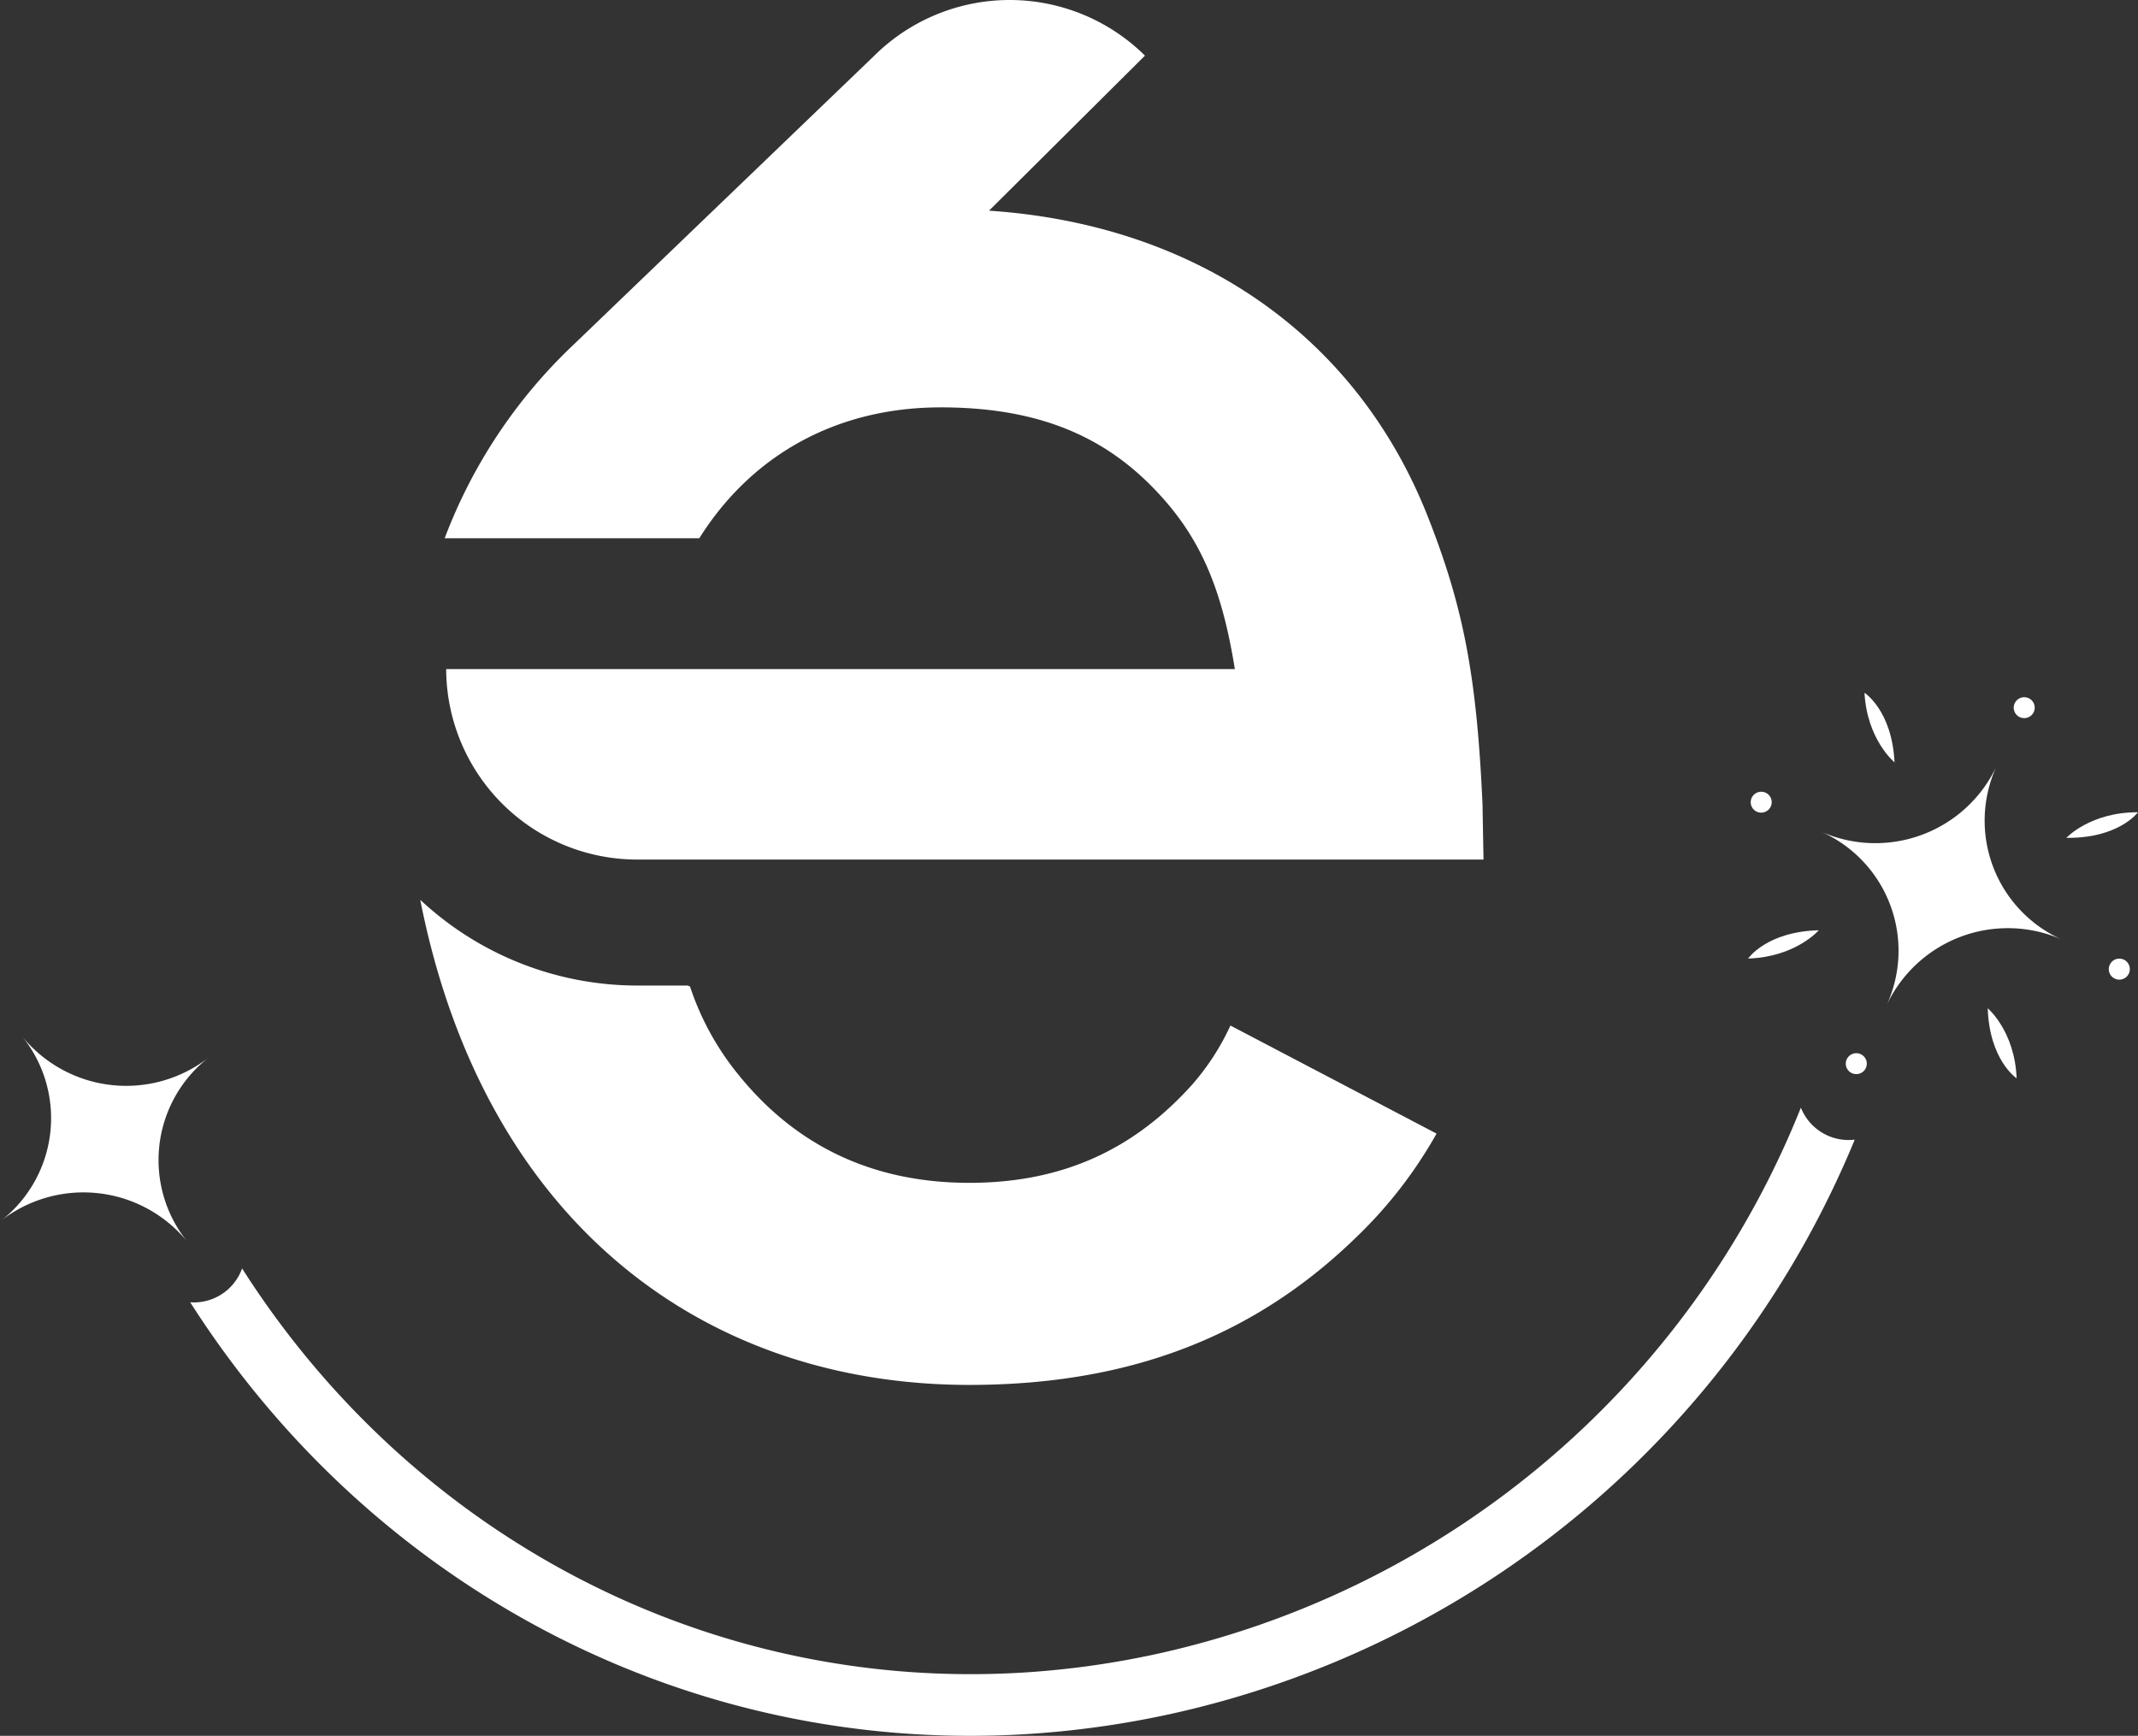 <svg xmlns="http://www.w3.org/2000/svg" id="Groupe_7455" data-name="Groupe 7455" width="382.807" height="310.806" viewBox="0 0 382.807 310.806"><rect x="0" y="0" width="382.807" height="310.806" fill="#333333" stroke="none"/><g id="Groupe_3" data-name="Groupe 3" transform="translate(0 0)"><path id="Trac&#xE9;_10" data-name="Trac&#xE9; 10" d="M234.333,72.941c16.284,0,28.069,4.479,37.425,13.782C280.421,95.336,284.578,104.64,287,119.8H145.792a34.206,34.206,0,0,0,34.3,34.108H331.527s-.171-8.958-.171-9.647c-1.036-23.43-3.464-35.833-10.045-52.37-12.94-32.163-41.587-51.713-78.322-54.169l27.92-27.761a34.442,34.442,0,0,0-48.482.029L168.6,61.715h0a92.755,92.755,0,0,0-23.078,34.657h45.594c9.324-14.855,24.525-23.43,43.214-23.43" transform="translate(-65.903 0)" fill="#fff"></path><path id="Trac&#xE9;_11" data-name="Trac&#xE9; 11" d="M277.68,245.612c-10.05,11.023-22.584,17.227-39.566,17.227-17.672,0-31.247-6.894-41.3-19.3A49.547,49.547,0,0,1,188.1,227.7l-.406-.187h-8.953a56.939,56.939,0,0,1-38.948-15.353c11.354,57.475,50.5,86.861,98.319,86.861,29.109,0,51.346-8.959,69.366-26.53a79.8,79.8,0,0,0,14.285-18.469l-36.908-19.349a43.508,43.508,0,0,1-7.175,10.944" transform="translate(-64.549 -51.046)" fill="#fff"></path><g id="Groupe_7310" data-name="Groupe 7310" transform="translate(0 124.048)"><path id="Trac&#xE9;_12" data-name="Trac&#xE9; 12" d="M45.18,244.271l.092.113A23.279,23.279,0,0,1,41.6,277.231l-.327.26A24.013,24.013,0,0,1,74.9,281.208l-.092-.114a23.279,23.279,0,0,1,3.672-32.846l.326-.26a24.013,24.013,0,0,1-33.621-3.716" transform="translate(-41.273 -182.821)" fill="#fff"></path><path id="Trac&#xE9;_13" data-name="Trac&#xE9; 13" d="M468.061,192.26l.134.06a23.318,23.318,0,0,1,11.774,30.906l-.173.379a23.978,23.978,0,0,1,31.636-11.915l-.134-.06a23.316,23.316,0,0,1-11.774-30.906l.173-.379a23.977,23.977,0,0,1-31.636,11.915" transform="translate(-142.105 -167.44)" fill="#fff"></path><path id="Trac&#xE9;_14" data-name="Trac&#xE9; 14" d="M525.7,196.1s4.317-4.631,12.831-4.578c0,0-3.461,4.7-12.831,4.578" transform="translate(-155.722 -170.129)" fill="#fff"></path><path id="Trac&#xE9;_15" data-name="Trac&#xE9; 15" d="M483.756,175.8s-4.912-4-5.38-12.454c0,0,4.927,3.148,5.38,12.454" transform="translate(-144.542 -163.351)" fill="#fff"></path><path id="Trac&#xE9;_16" data-name="Trac&#xE9; 16" d="M463.747,219.344s-4.135,4.792-12.645,5.064c0,0,3.278-4.826,12.645-5.064" transform="translate(-138.099 -176.823)" fill="#fff"></path><path id="Trac&#xE9;_17" data-name="Trac&#xE9; 17" d="M507.27,237.737s4.847,4.081,5.174,12.541c0,0-4.875-3.228-5.174-12.541" transform="translate(-151.368 -181.249)" fill="#fff"></path><path id="Trac&#xE9;_18" data-name="Trac&#xE9; 18" d="M516.941,167.06a1.887,1.887,0,0,1-2.5.9,1.867,1.867,0,0,1-.9-2.489,1.888,1.888,0,0,1,2.5-.9,1.868,1.868,0,0,1,.9,2.49" transform="translate(-152.806 -163.602)" fill="#fff"></path><path id="Trac&#xE9;_19" data-name="Trac&#xE9; 19" d="M477.576,251a1.887,1.887,0,0,1-2.5.9,1.867,1.867,0,0,1-.906-2.489,1.888,1.888,0,0,1,2.505-.9,1.868,1.868,0,0,1,.9,2.49" transform="translate(-143.505 -183.799)" fill="#fff"></path><path id="Trac&#xE9;_20" data-name="Trac&#xE9; 20" d="M536.727,229.615a1.866,1.866,0,0,1-.9-2.49,1.881,1.881,0,1,1,.9,2.49" transform="translate(-158.072 -178.436)" fill="#fff"></path><path id="Trac&#xE9;_21" data-name="Trac&#xE9; 21" d="M452.783,190.25a1.868,1.868,0,0,1-.9-2.49,1.887,1.887,0,0,1,2.5-.9,1.868,1.868,0,0,1,.9,2.49,1.888,1.888,0,0,1-2.5.9" transform="translate(-138.239 -168.965)" fill="#fff"></path><path id="Trac&#xE9;_22" data-name="Trac&#xE9; 22" d="M374.255,261.168a161.524,161.524,0,0,1-115.2,97.788c-65.6,14.355-129.293-14.658-163.9-69a9.167,9.167,0,0,1-9.288,6.064c37.041,58.1,105.27,89.092,175.575,73.707A172.637,172.637,0,0,0,383.894,266.9a9.194,9.194,0,0,1-9.639-5.731" transform="translate(-51.808 -186.886)" fill="#fff"></path></g></g></svg>